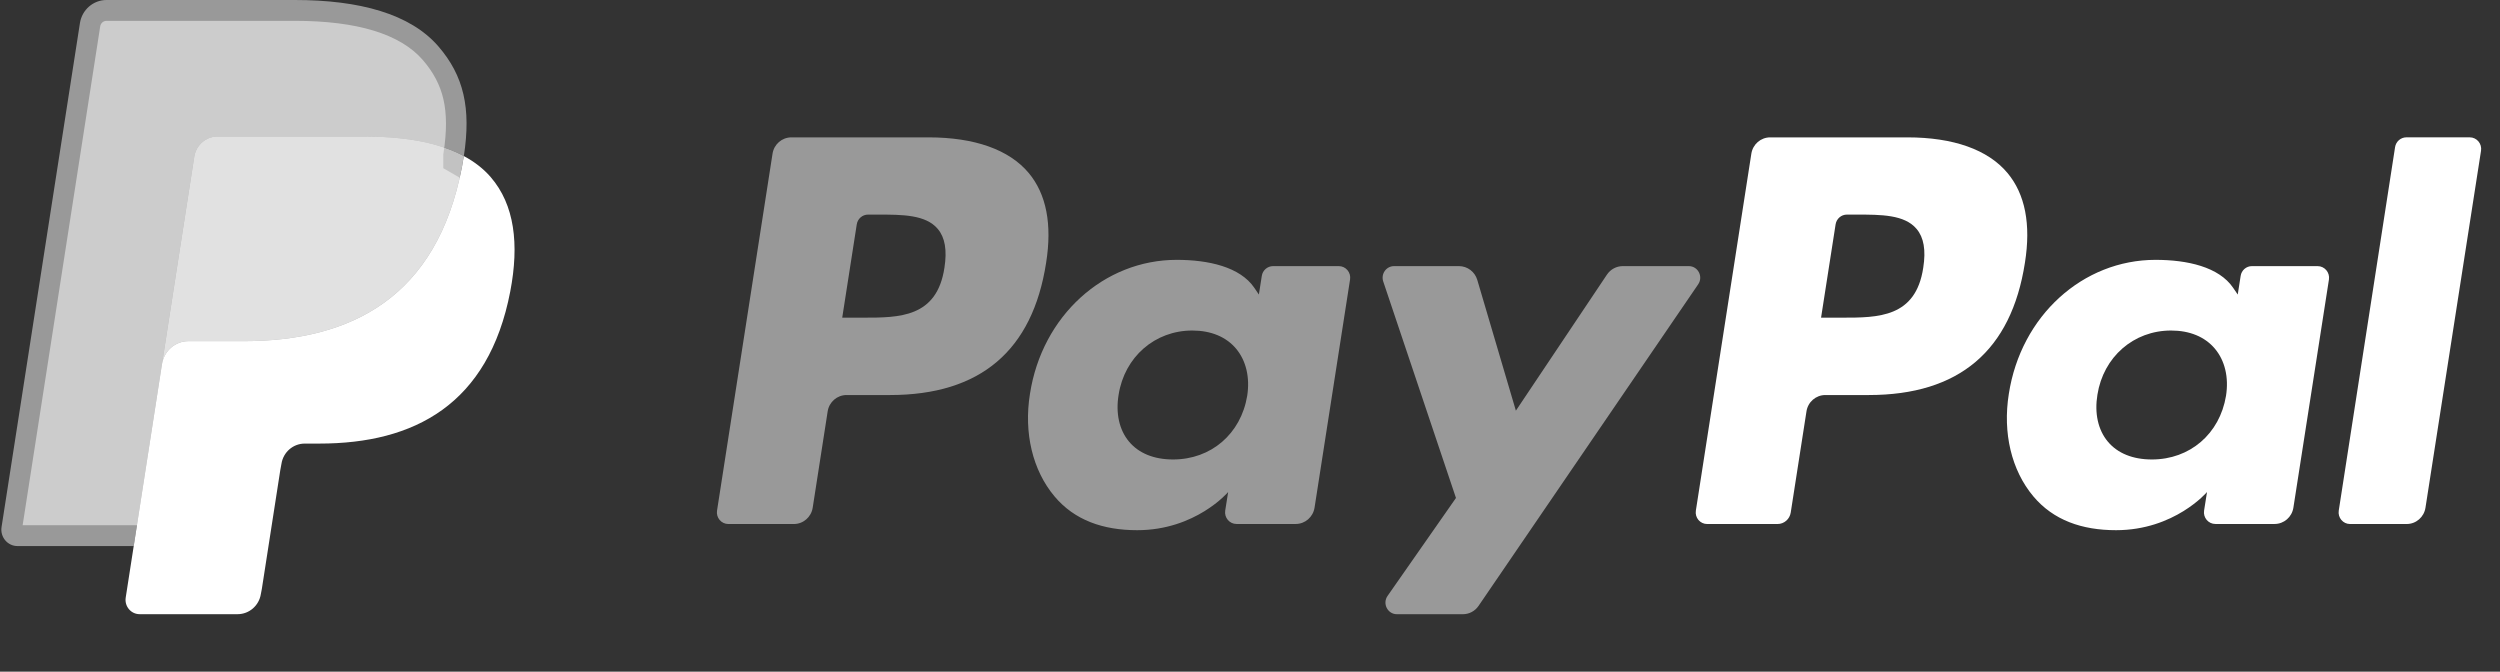 <svg width="134" height="36" viewBox="0 0 134 36" fill="none" xmlns="http://www.w3.org/2000/svg">
<rect x="0" y="0" width="134" height="36" fill="#333333" stroke="none"/>
<g clip-path="url(#clip0_5_126)">
<path d="M49.773 7.363H42.418C41.914 7.363 41.486 7.733 41.408 8.237L38.433 27.369C38.374 27.746 38.662 28.087 39.039 28.087H42.551C43.054 28.087 43.483 27.716 43.561 27.21L44.363 22.05C44.441 21.546 44.87 21.174 45.372 21.174H47.701C52.546 21.174 55.342 18.796 56.072 14.084C56.401 12.022 56.086 10.402 55.135 9.267C54.089 8.021 52.235 7.363 49.773 7.363ZM50.622 14.35C50.219 17.027 48.203 17.027 46.253 17.027H45.143L45.922 12.027C45.968 11.725 46.226 11.502 46.527 11.502H47.036C48.364 11.502 49.617 11.502 50.265 12.271C50.651 12.729 50.769 13.409 50.622 14.35Z" fill="white" fill-opacity="0.5"/>
<path d="M71.76 14.264H68.238C67.938 14.264 67.678 14.486 67.632 14.788L67.476 15.788L67.23 15.425C66.467 14.303 64.767 13.928 63.07 13.928C59.178 13.928 55.853 16.918 55.206 21.112C54.869 23.205 55.348 25.206 56.518 26.601C57.591 27.884 59.127 28.418 60.954 28.418C64.09 28.418 65.829 26.373 65.829 26.373L65.672 27.366C65.613 27.745 65.902 28.085 66.277 28.085H69.45C69.954 28.085 70.38 27.715 70.46 27.209L72.363 14.982C72.424 14.605 72.136 14.264 71.76 14.264ZM66.85 21.217C66.51 23.258 64.913 24.628 62.876 24.628C61.853 24.628 61.036 24.296 60.511 23.665C59.99 23.039 59.793 22.148 59.958 21.155C60.276 19.131 61.9 17.716 63.905 17.716C64.906 17.716 65.719 18.053 66.254 18.689C66.791 19.332 67.004 20.229 66.85 21.217Z" fill="white" fill-opacity="0.5"/>
<path d="M90.519 14.264H86.98C86.642 14.264 86.325 14.434 86.133 14.719L81.251 22.012L79.182 15.003C79.052 14.565 78.653 14.264 78.201 14.264H74.723C74.3 14.264 74.007 14.683 74.141 15.086L78.04 26.691L74.374 31.94C74.086 32.353 74.377 32.922 74.875 32.922H78.41C78.745 32.922 79.059 32.756 79.25 32.476L91.022 15.24C91.304 14.828 91.015 14.264 90.519 14.264Z" fill="white" fill-opacity="0.5"/>
<path d="M102.238 7.363H94.881C94.379 7.363 93.951 7.733 93.872 8.237L90.898 27.369C90.838 27.746 91.127 28.087 91.502 28.087H95.277C95.628 28.087 95.928 27.827 95.983 27.474L96.827 22.05C96.904 21.546 97.333 21.174 97.836 21.174H100.163C105.009 21.174 107.805 18.796 108.536 14.084C108.866 12.022 108.549 10.402 107.597 9.267C106.553 8.021 104.7 7.363 102.238 7.363ZM103.086 14.35C102.685 17.027 100.669 17.027 98.718 17.027H97.609L98.388 12.027C98.435 11.725 98.691 11.502 98.993 11.502H99.502C100.829 11.502 102.083 11.502 102.73 12.271C103.116 12.729 103.234 13.409 103.086 14.35Z" fill="white"/>
<path d="M124.223 14.264H120.703C120.401 14.264 120.144 14.486 120.099 14.788L119.943 15.788L119.695 15.425C118.933 14.303 117.234 13.928 115.536 13.928C111.644 13.928 108.321 16.918 107.673 21.112C107.338 23.205 107.814 25.206 108.984 26.601C110.06 27.884 111.594 28.418 113.421 28.418C116.557 28.418 118.296 26.373 118.296 26.373L118.139 27.366C118.08 27.745 118.368 28.085 118.746 28.085H121.918C122.42 28.085 122.848 27.715 122.926 27.209L124.831 14.982C124.889 14.605 124.601 14.264 124.223 14.264ZM119.314 21.217C118.976 23.258 117.377 24.628 115.34 24.628C114.319 24.628 113.499 24.296 112.975 23.665C112.454 23.039 112.258 22.148 112.422 21.155C112.741 19.131 114.363 17.716 116.369 17.716C117.369 17.716 118.182 18.053 118.718 18.689C119.257 19.332 119.47 20.229 119.314 21.217Z" fill="white"/>
<path d="M128.376 7.887L125.357 27.369C125.298 27.746 125.586 28.087 125.961 28.087H128.997C129.501 28.087 129.929 27.716 130.006 27.21L132.983 8.08C133.043 7.703 132.754 7.361 132.379 7.361H128.98C128.68 7.363 128.422 7.585 128.376 7.887Z" fill="white"/>
<path d="M7.887 31.804L8.45 28.18L7.197 28.151H1.214L5.372 1.409C5.385 1.329 5.427 1.253 5.488 1.2C5.549 1.147 5.628 1.117 5.709 1.117H15.798C19.147 1.117 21.458 1.824 22.665 3.219C23.231 3.874 23.591 4.558 23.765 5.311C23.948 6.1 23.951 7.044 23.773 8.195L23.76 8.279V9.016L24.325 9.341C24.802 9.598 25.18 9.891 25.471 10.227C25.955 10.787 26.268 11.498 26.4 12.341C26.537 13.209 26.491 14.241 26.268 15.409C26.01 16.753 25.592 17.924 25.029 18.881C24.51 19.764 23.85 20.496 23.066 21.063C22.317 21.602 21.428 22.011 20.422 22.273C19.448 22.53 18.337 22.66 17.118 22.66H16.333C15.772 22.66 15.227 22.866 14.799 23.233C14.369 23.608 14.085 24.121 13.998 24.682L13.939 25.008L12.945 31.395L12.9 31.63C12.888 31.704 12.868 31.741 12.838 31.766C12.811 31.789 12.772 31.804 12.735 31.804H7.887Z" fill="white" fill-opacity="0.5"/>
<path d="M24.861 8.364C24.831 8.559 24.797 8.759 24.758 8.964C23.427 15.892 18.876 18.286 13.063 18.286H10.103C9.392 18.286 8.793 18.809 8.682 19.521L7.167 29.269L6.738 32.032C6.666 32.499 7.02 32.92 7.485 32.92H12.735C13.356 32.92 13.884 32.462 13.982 31.84L14.034 31.57L15.022 25.208L15.086 24.859C15.182 24.235 15.712 23.776 16.333 23.776H17.118C22.204 23.776 26.186 21.682 27.35 15.621C27.836 13.089 27.584 10.975 26.298 9.488C25.909 9.039 25.426 8.667 24.861 8.364Z" fill="white"/>
<path opacity="0.7" d="M23.469 7.801C23.266 7.741 23.056 7.687 22.841 7.637C22.625 7.589 22.404 7.547 22.175 7.51C21.378 7.379 20.503 7.317 19.566 7.317H11.659C11.464 7.317 11.28 7.361 11.114 7.442C10.749 7.62 10.478 7.97 10.413 8.399L8.731 19.206L8.682 19.521C8.793 18.809 9.392 18.286 10.103 18.286H13.063C18.876 18.286 23.427 15.891 24.758 8.964C24.798 8.759 24.831 8.559 24.861 8.364C24.524 8.183 24.16 8.028 23.767 7.896C23.671 7.863 23.57 7.832 23.469 7.801Z" fill="white"/>
<path d="M10.413 8.399C10.478 7.97 10.749 7.62 11.114 7.443C11.28 7.363 11.464 7.318 11.659 7.318H19.566C20.503 7.318 21.378 7.38 22.175 7.511C22.404 7.548 22.625 7.591 22.841 7.639C23.056 7.688 23.266 7.742 23.469 7.802C23.57 7.833 23.671 7.864 23.768 7.896C24.161 8.028 24.526 8.184 24.862 8.364C25.258 5.804 24.859 4.06 23.494 2.482C21.989 0.744 19.274 0 15.799 0H5.71C5.001 0 4.395 0.524 4.285 1.236L0.083 28.252C0.001 28.787 0.407 29.269 0.938 29.269H7.167L8.73 19.206L10.413 8.399Z" fill="white" fill-opacity="0.5"/>
</g>
<defs>
<clipPath id="clip0_5_126">
<rect width="133.364" height="36" fill="white" transform="translate(0.073)"/>
</clipPath>
</defs>
</svg>
